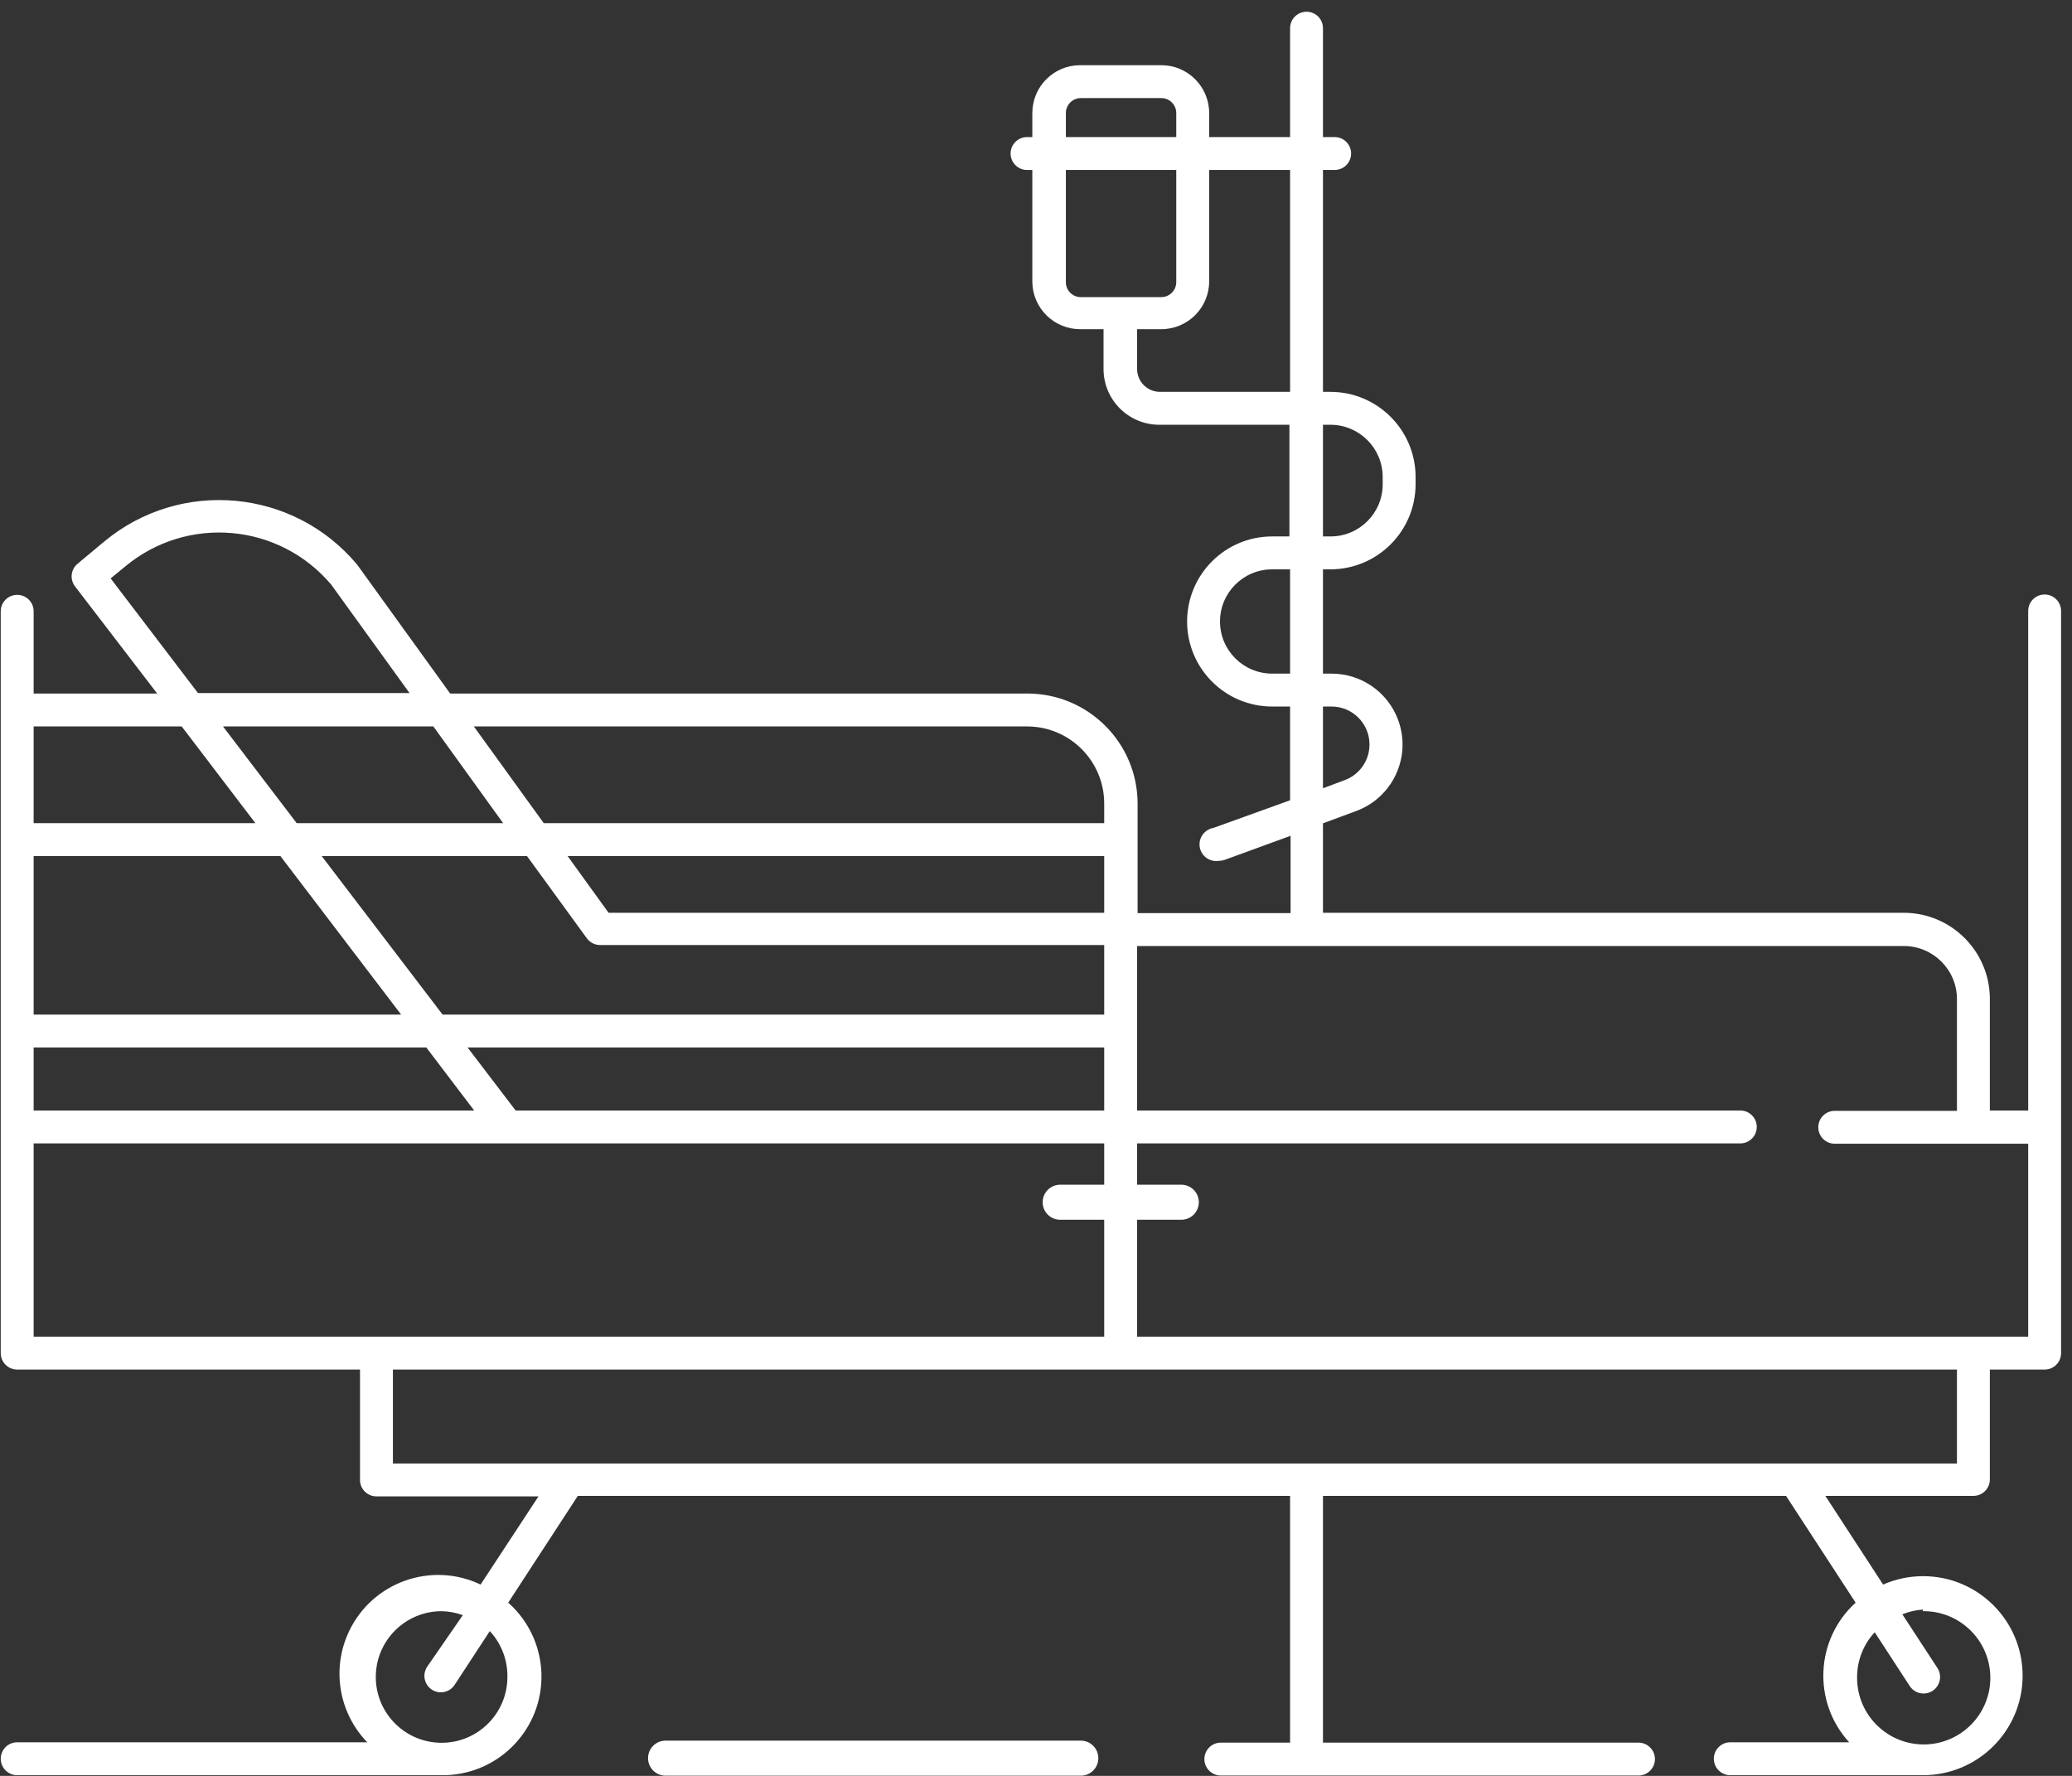 <svg width="84" height="72" viewBox="0 0 84 72" fill="none" xmlns="http://www.w3.org/2000/svg">
<rect x="0" y="0" width="84" height="72" fill="#333333" stroke="none"/>
<path d="M82.891 24.103C82.522 24.103 82.224 24.402 82.224 24.77V45.023H80.67V40.495C80.666 38.57 79.107 37.011 77.182 37.007H53.634V33.38L54.968 32.886C56.46 32.343 57.229 30.694 56.686 29.202C56.271 28.061 55.183 27.304 53.968 27.311H53.634V23.083H53.941C55.844 23.079 57.385 21.538 57.389 19.635V19.342C57.389 17.436 55.846 15.891 53.941 15.887H53.634V6.891H54.108C54.476 6.891 54.775 6.592 54.775 6.224C54.775 5.856 54.476 5.557 54.108 5.557H53.634V1.142C53.634 0.774 53.336 0.476 52.968 0.476C52.599 0.476 52.301 0.774 52.301 1.142V5.557H49.02V4.584C49.02 3.512 48.151 2.643 47.079 2.643H43.791C42.719 2.643 41.851 3.512 41.851 4.584V5.557H41.637C41.269 5.557 40.97 5.856 40.97 6.224C40.97 6.592 41.269 6.891 41.637 6.891H41.851V11.439C41.869 12.498 42.732 13.347 43.791 13.346H44.738V14.96C44.738 16.209 45.75 17.221 46.999 17.221H52.274V21.749H51.574C49.67 21.749 48.126 23.293 48.126 25.197C48.126 27.101 49.67 28.645 51.574 28.645H52.301V32.446L49.193 33.566C48.825 33.629 48.577 33.978 48.639 34.346C48.702 34.715 49.051 34.963 49.42 34.9C49.499 34.9 49.578 34.886 49.653 34.86L52.321 33.886V37.021H46.119V32.579C46.115 30.117 44.12 28.122 41.657 28.118H18.25L14.482 22.896C11.905 19.805 7.311 19.387 4.218 21.962L3.145 22.856C2.871 23.084 2.824 23.485 3.038 23.77L6.372 28.118H1.364V24.784C1.364 24.415 1.066 24.117 0.697 24.117C0.329 24.117 0.03 24.415 0.03 24.784V54.86C0.03 55.228 0.329 55.527 0.697 55.527H14.595V60.002C14.595 60.37 14.894 60.668 15.262 60.668H21.831L19.483 64.243C17.488 63.293 15.1 64.141 14.151 66.137C13.434 67.644 13.728 69.439 14.889 70.638H0.697C0.329 70.638 0.03 70.937 0.03 71.305C0.03 71.674 0.329 71.972 0.697 71.972H17.876C20.086 72.013 21.91 70.255 21.951 68.046C21.973 66.875 21.48 65.753 20.604 64.977L23.425 60.648H52.301V70.652H49.493C49.125 70.652 48.826 70.95 48.826 71.319C48.826 71.687 49.125 71.985 49.493 71.985H66.425C66.793 71.985 67.092 71.687 67.092 71.319C67.092 70.95 66.793 70.652 66.425 70.652H53.634V60.648H72.407L75.228 64.977C73.593 66.463 73.473 68.994 74.959 70.629C74.962 70.632 74.965 70.635 74.968 70.638H70.146C69.778 70.638 69.48 70.937 69.48 71.305C69.48 71.674 69.778 71.972 70.146 71.972H77.956C80.184 71.976 81.994 70.173 81.998 67.945C82.002 65.717 80.199 63.907 77.971 63.903C77.41 63.902 76.855 64.018 76.342 64.243L74.001 60.648H80.003C80.371 60.648 80.67 60.35 80.67 59.981V55.527H82.891C83.259 55.527 83.557 55.228 83.557 54.86V24.77C83.557 24.402 83.259 24.103 82.891 24.103ZM43.211 4.584C43.211 4.248 43.483 3.977 43.818 3.977H47.079C47.414 3.977 47.686 4.248 47.686 4.584V5.557H43.211V4.584ZM43.791 12.046C43.456 12.032 43.196 11.749 43.211 11.414C43.211 11.411 43.211 11.409 43.211 11.406V6.891H47.686V11.439C47.686 11.774 47.414 12.046 47.079 12.046H43.791ZM52.301 27.311H51.574C50.406 27.311 49.46 26.364 49.46 25.197C49.46 24.029 50.406 23.083 51.574 23.083H52.301V27.311ZM52.301 15.887H47.026C46.514 15.887 46.099 15.472 46.099 14.96V13.346H47.079C48.151 13.346 49.02 12.478 49.02 11.406V6.891H52.301V15.887ZM20.57 67.991C20.57 69.464 19.376 70.658 17.903 70.658C16.43 70.658 15.235 69.464 15.235 67.991C15.235 66.517 16.43 65.323 17.903 65.323C18.196 65.329 18.487 65.383 18.763 65.483L17.316 67.577C17.113 67.885 17.198 68.298 17.505 68.501C17.506 68.502 17.508 68.503 17.509 68.504C17.817 68.704 18.228 68.618 18.43 68.311L19.857 66.13C20.318 66.626 20.573 67.28 20.57 67.957V67.991ZM75.288 67.991C75.289 67.318 75.543 66.67 76.002 66.177L77.422 68.358C77.625 68.667 78.04 68.754 78.349 68.551C78.659 68.348 78.745 67.933 78.543 67.624L77.122 65.45C77.388 65.341 77.669 65.276 77.956 65.257V65.323C79.447 65.305 80.671 66.499 80.689 67.991C80.708 69.482 79.513 70.706 78.022 70.725C76.531 70.743 75.306 69.549 75.288 68.057C75.288 68.035 75.288 68.013 75.288 67.991ZM53.634 17.221H53.941C55.11 17.225 56.055 18.173 56.055 19.342V19.635C56.055 20.803 55.109 21.749 53.941 21.749H53.634V17.221ZM53.634 28.645H53.968C54.819 28.638 55.514 29.322 55.52 30.173C55.526 30.825 55.12 31.409 54.508 31.632L53.634 31.959V28.645ZM41.637 29.452C43.365 29.452 44.765 30.852 44.765 32.579V33.373H22.044L19.21 29.452H41.637ZM17.943 41.135L13.041 34.707H21.364L23.791 38.041C23.917 38.214 24.118 38.315 24.332 38.315H44.765V41.135H17.943ZM44.765 42.469V45.023H20.904L18.956 42.469H44.765ZM25.939 37.007H24.672L23.011 34.707H44.765V37.007H25.939ZM20.397 33.373H12.028L9.04 29.452H17.569L20.397 33.373ZM4.485 23.45L5.072 22.97C7.585 20.874 11.318 21.202 13.428 23.703L16.602 28.098H8.026L4.485 23.45ZM1.364 29.452H7.366L10.354 33.373H1.364V29.452ZM1.364 34.707H11.367L16.262 41.135H1.364V34.707ZM1.364 42.469H17.283L19.223 45.023H1.364V42.469ZM1.364 54.193V46.357H44.765V54.193H1.364ZM79.336 59.335H15.929V55.527H79.336V59.335ZM82.224 54.193H80.003H46.099V46.357H70.553C70.921 46.357 71.22 46.059 71.22 45.69C71.22 45.322 70.921 45.023 70.553 45.023H46.099V38.355H77.182C78.372 38.355 79.336 39.319 79.336 40.508V45.037H74.381C74.013 45.037 73.714 45.335 73.714 45.704C73.714 46.072 74.013 46.37 74.381 46.37H82.224V54.193Z" fill="white"/>
<path d="M47.891 48.032H42.981C42.588 48.032 42.27 48.35 42.27 48.742C42.27 49.135 42.588 49.453 42.981 49.453H47.891C48.283 49.453 48.601 49.135 48.601 48.742C48.601 48.35 48.283 48.032 47.891 48.032Z" fill="white"/>
<path d="M43.816 70.571H26.983C26.59 70.571 26.272 70.889 26.272 71.282C26.272 71.674 26.59 71.992 26.983 71.992H43.816C44.209 71.992 44.527 71.674 44.527 71.282C44.527 70.889 44.209 70.571 43.816 70.571Z" fill="white"/>
</svg>
